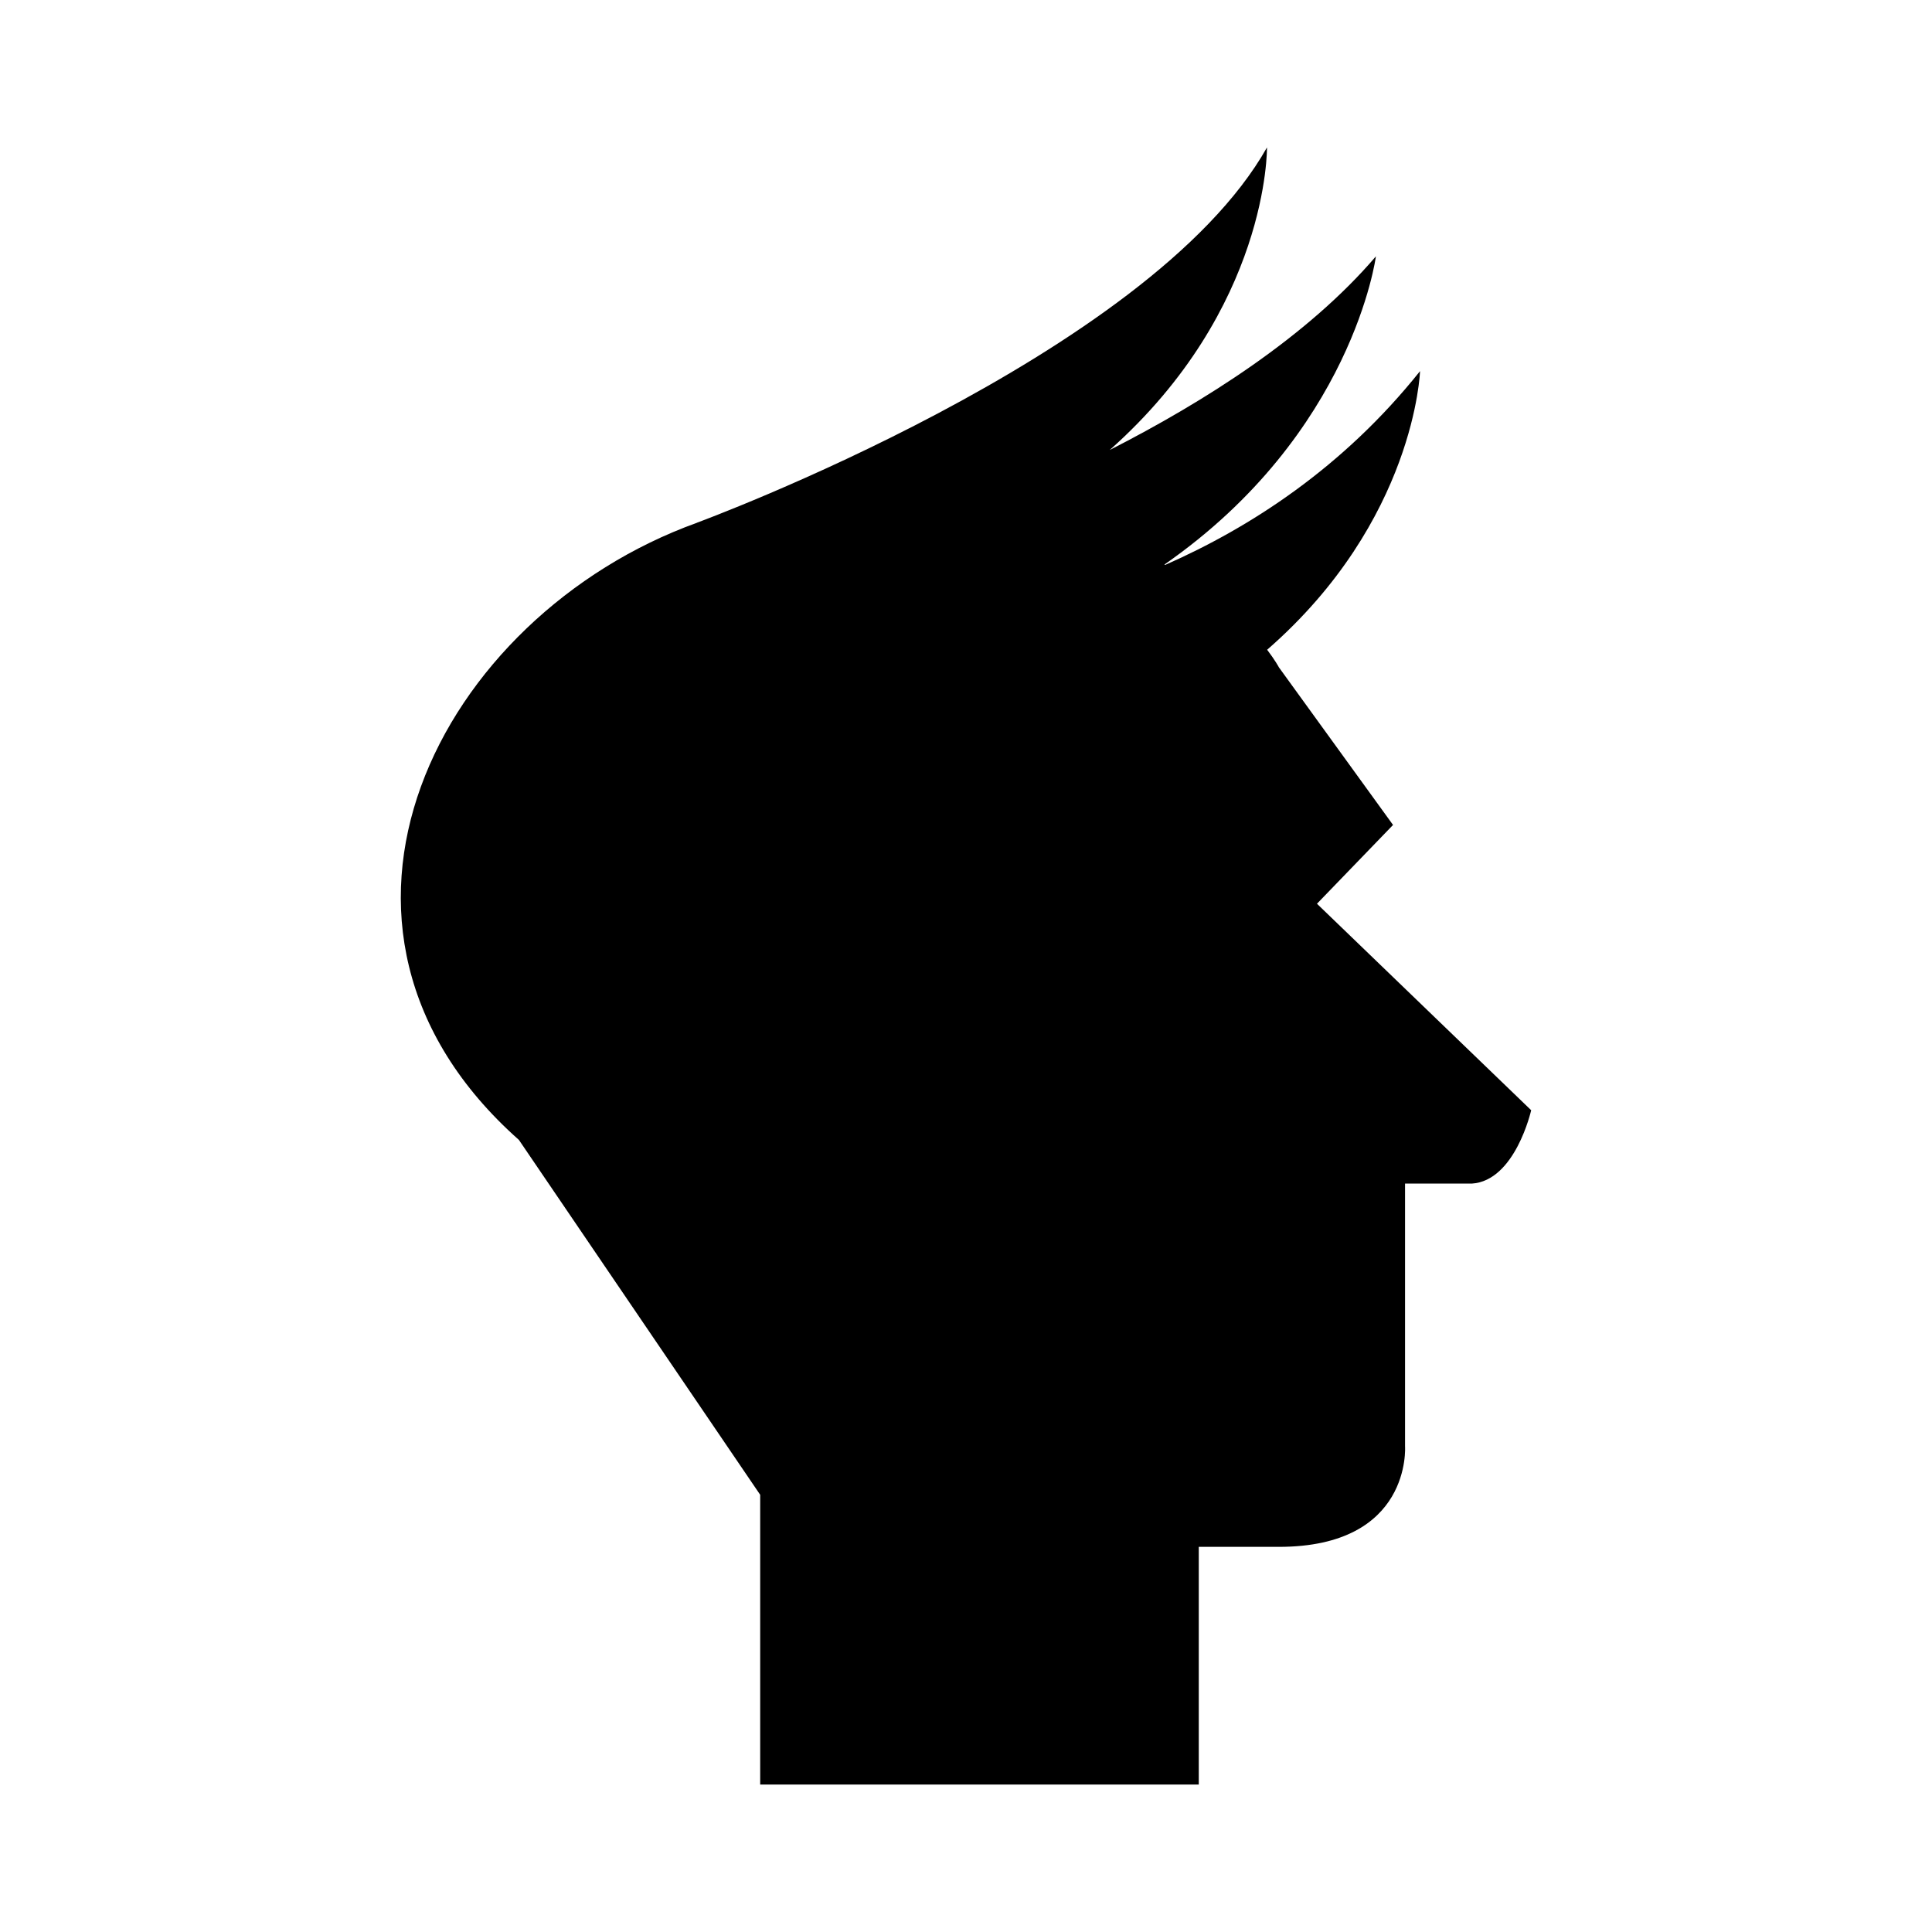 <?xml version="1.0" encoding="UTF-8"?>
<!-- Uploaded to: ICON Repo, www.svgrepo.com, Generator: ICON Repo Mixer Tools -->
<svg fill="#000000" width="800px" height="800px" version="1.1" viewBox="144 144 512 512" xmlns="http://www.w3.org/2000/svg">
 <path d="m493.01 383.5 20.16-20.879-30.242-41.762s-0.945-1.801-3.121-4.668c39.242-34.211 40.516-73.836 40.516-73.836-20.391 25.562-45.039 41.449-67.535 51.355-0.062-0.035-0.133-0.07-0.195-0.105 49.965-34.77 56.035-81.672 56.035-81.672-18.105 21.215-45.48 38.543-70.539 51.324 42.238-37.512 41.676-80.188 41.676-80.188-31.203 55.383-151.01 99.434-151.01 99.434l-0.016 0.02c-68.496 24.691-110.88 107.11-47.219 163.57l63.938 94.043v76.789h116.23v-62.992h21.242c35.281 0 33.422-26.641 33.422-26.641v-69.629h17.699c11.52-0.719 15.727-19.441 15.727-19.441z"/>
</svg>